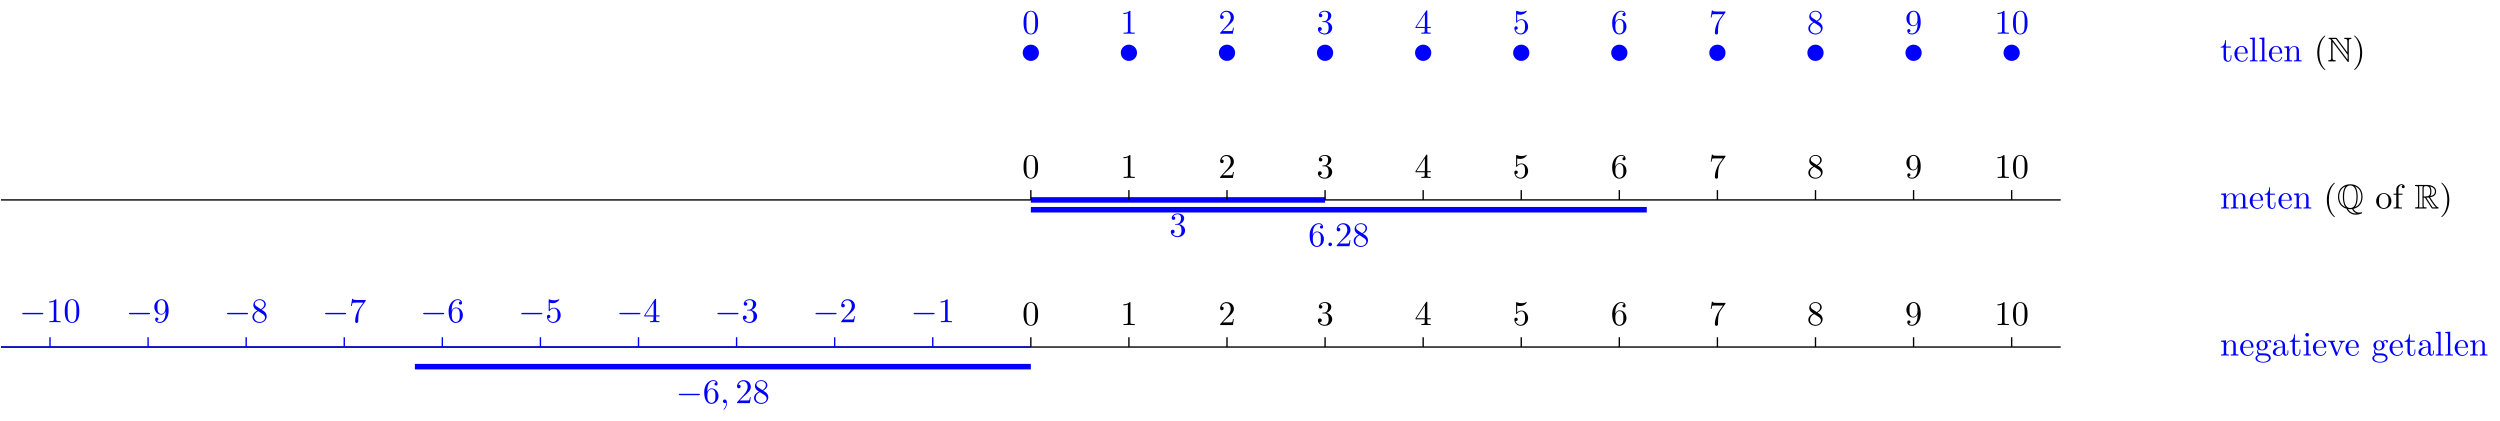 <?xml version='1.0' encoding='UTF-8'?>
<!-- This file was generated by dvisvgm 3.2.2 -->
<svg version='1.1' xmlns='http://www.w3.org/2000/svg' xmlns:xlink='http://www.w3.org/1999/xlink' width='1011.251pt' height='170.46pt' viewBox='6.199 292.902 1011.251 170.46'>
<defs>
<path id='g5-0' d='M6.565-2.291C6.735-2.291 6.914-2.291 6.914-2.491S6.735-2.69 6.565-2.69H1.176C1.006-2.69 .827-2.69 .827-2.491S1.006-2.291 1.176-2.291H6.565Z'/>
<path id='g6-58' d='M1.913-.528C1.913-.817 1.674-1.056 1.385-1.056S.857-.817 .857-.528S1.096 0 1.385 0S1.913-.239 1.913-.528Z'/>
<path id='g6-59' d='M2.022-.01C2.022-.667 1.773-1.056 1.385-1.056C1.056-1.056 .857-.807 .857-.528C.857-.259 1.056 0 1.385 0C1.504 0 1.634-.04 1.733-.13C1.763-.149 1.773-.159 1.783-.159S1.803-.149 1.803-.01C1.803 .727 1.455 1.325 1.126 1.654C1.016 1.763 1.016 1.783 1.016 1.813C1.016 1.883 1.066 1.923 1.116 1.923C1.225 1.923 2.022 1.156 2.022-.01Z'/>
<path id='g10-40' d='M3.298 2.391C3.298 2.361 3.298 2.341 3.128 2.172C1.883 .917 1.564-.966 1.564-2.491C1.564-4.224 1.943-5.958 3.168-7.203C3.298-7.323 3.298-7.342 3.298-7.372C3.298-7.442 3.258-7.472 3.198-7.472C3.098-7.472 2.202-6.795 1.614-5.529C1.106-4.433 .986-3.328 .986-2.491C.986-1.714 1.096-.508 1.644 .618C2.242 1.843 3.098 2.491 3.198 2.491C3.258 2.491 3.298 2.461 3.298 2.391Z'/>
<path id='g10-41' d='M2.879-2.491C2.879-3.268 2.77-4.473 2.222-5.599C1.624-6.824 .767-7.472 .667-7.472C.608-7.472 .568-7.432 .568-7.372C.568-7.342 .568-7.323 .757-7.143C1.733-6.157 2.301-4.573 2.301-2.491C2.301-.787 1.933 .966 .697 2.222C.568 2.341 .568 2.361 .568 2.391C.568 2.451 .608 2.491 .667 2.491C.767 2.491 1.664 1.813 2.252 .548C2.76-.548 2.879-1.654 2.879-2.491Z'/>
<path id='g10-97' d='M4.812-.887V-1.445H4.563V-.887C4.563-.309 4.314-.249 4.204-.249C3.875-.249 3.836-.697 3.836-.747V-2.74C3.836-3.158 3.836-3.547 3.477-3.915C3.088-4.304 2.59-4.463 2.112-4.463C1.295-4.463 .608-3.995 .608-3.337C.608-3.039 .807-2.869 1.066-2.869C1.345-2.869 1.524-3.068 1.524-3.328C1.524-3.447 1.474-3.776 1.016-3.786C1.285-4.134 1.773-4.244 2.092-4.244C2.58-4.244 3.148-3.856 3.148-2.969V-2.6C2.64-2.57 1.943-2.54 1.315-2.242C.568-1.903 .319-1.385 .319-.946C.319-.139 1.285 .11 1.913 .11C2.57 .11 3.029-.289 3.218-.757C3.258-.359 3.527 .06 3.995 .06C4.204 .06 4.812-.08 4.812-.887ZM3.148-1.395C3.148-.448 2.431-.11 1.983-.11C1.494-.11 1.086-.458 1.086-.956C1.086-1.504 1.504-2.331 3.148-2.391V-1.395Z'/>
<path id='g10-101' d='M4.134-1.186C4.134-1.285 4.055-1.305 4.005-1.305C3.915-1.305 3.895-1.245 3.875-1.166C3.527-.139 2.63-.139 2.531-.139C2.032-.139 1.634-.438 1.405-.807C1.106-1.285 1.106-1.943 1.106-2.301H3.885C4.105-2.301 4.134-2.301 4.134-2.511C4.134-3.497 3.597-4.463 2.351-4.463C1.196-4.463 .279-3.437 .279-2.192C.279-.857 1.325 .11 2.471 .11C3.686 .11 4.134-.996 4.134-1.186ZM3.477-2.511H1.116C1.176-3.995 2.012-4.244 2.351-4.244C3.377-4.244 3.477-2.899 3.477-2.511Z'/>
<path id='g10-102' d='M3.557-6.326C3.557-6.695 3.188-7.024 2.66-7.024C1.963-7.024 1.116-6.496 1.116-5.44V-4.294H.329V-3.985H1.116V-.757C1.116-.309 1.006-.309 .339-.309V0L1.474-.03C1.873-.03 2.341-.03 2.74 0V-.309H2.531C1.793-.309 1.773-.418 1.773-.777V-3.985H2.909V-4.294H1.743V-5.45C1.743-6.326 2.222-6.804 2.66-6.804C2.69-6.804 2.839-6.804 2.989-6.735C2.869-6.695 2.69-6.565 2.69-6.316C2.69-6.087 2.849-5.888 3.118-5.888C3.407-5.888 3.557-6.087 3.557-6.326Z'/>
<path id='g10-103' d='M4.832-4.025C4.832-4.194 4.712-4.513 4.324-4.513C4.125-4.513 3.686-4.453 3.268-4.045C2.849-4.374 2.431-4.403 2.212-4.403C1.285-4.403 .598-3.716 .598-2.949C.598-2.511 .817-2.132 1.066-1.923C.936-1.773 .757-1.445 .757-1.096C.757-.787 .887-.408 1.196-.209C.598-.04 .279 .389 .279 .787C.279 1.504 1.265 2.052 2.481 2.052C3.656 2.052 4.692 1.544 4.692 .767C4.692 .418 4.553-.09 4.045-.369C3.517-.648 2.939-.648 2.331-.648C2.082-.648 1.654-.648 1.584-.658C1.265-.697 1.056-1.006 1.056-1.325C1.056-1.365 1.056-1.594 1.225-1.793C1.614-1.514 2.022-1.484 2.212-1.484C3.138-1.484 3.826-2.172 3.826-2.939C3.826-3.308 3.666-3.676 3.417-3.905C3.776-4.244 4.134-4.294 4.314-4.294C4.314-4.294 4.384-4.294 4.413-4.284C4.304-4.244 4.254-4.134 4.254-4.015C4.254-3.846 4.384-3.726 4.543-3.726C4.643-3.726 4.832-3.796 4.832-4.025ZM3.078-2.949C3.078-2.68 3.068-2.361 2.919-2.112C2.839-1.993 2.61-1.714 2.212-1.714C1.345-1.714 1.345-2.71 1.345-2.939C1.345-3.208 1.355-3.527 1.504-3.776C1.584-3.895 1.813-4.174 2.212-4.174C3.078-4.174 3.078-3.178 3.078-2.949ZM4.174 .787C4.174 1.325 3.467 1.823 2.491 1.823C1.484 1.823 .797 1.315 .797 .787C.797 .329 1.176-.04 1.614-.07H2.202C3.059-.07 4.174-.07 4.174 .787Z'/>
<path id='g10-105' d='M2.461 0V-.309C1.803-.309 1.763-.359 1.763-.747V-4.403L.369-4.294V-3.985C1.016-3.985 1.106-3.925 1.106-3.437V-.757C1.106-.309 .996-.309 .329-.309V0L1.425-.03C1.773-.03 2.122-.01 2.461 0ZM1.913-6.017C1.913-6.286 1.684-6.545 1.385-6.545C1.046-6.545 .847-6.267 .847-6.017C.847-5.748 1.076-5.489 1.375-5.489C1.714-5.489 1.913-5.768 1.913-6.017Z'/>
<path id='g10-108' d='M2.54 0V-.309C1.873-.309 1.763-.309 1.763-.757V-6.914L.329-6.804V-6.496C1.026-6.496 1.106-6.426 1.106-5.938V-.757C1.106-.309 .996-.309 .329-.309V0L1.435-.03L2.54 0Z'/>
<path id='g10-109' d='M8.1 0V-.309C7.582-.309 7.333-.309 7.323-.608V-2.511C7.323-3.367 7.323-3.676 7.014-4.035C6.874-4.204 6.545-4.403 5.968-4.403C5.131-4.403 4.692-3.806 4.523-3.427C4.384-4.294 3.646-4.403 3.198-4.403C2.471-4.403 2.002-3.975 1.724-3.357V-4.403L.319-4.294V-3.985C1.016-3.985 1.096-3.915 1.096-3.427V-.757C1.096-.309 .986-.309 .319-.309V0L1.445-.03L2.56 0V-.309C1.893-.309 1.783-.309 1.783-.757V-2.59C1.783-3.626 2.491-4.184 3.128-4.184C3.756-4.184 3.866-3.646 3.866-3.078V-.757C3.866-.309 3.756-.309 3.088-.309V0L4.214-.03L5.33 0V-.309C4.663-.309 4.553-.309 4.553-.757V-2.59C4.553-3.626 5.26-4.184 5.898-4.184C6.526-4.184 6.635-3.646 6.635-3.078V-.757C6.635-.309 6.526-.309 5.858-.309V0L6.984-.03L8.1 0Z'/>
<path id='g10-110' d='M5.33 0V-.309C4.812-.309 4.563-.309 4.553-.608V-2.511C4.553-3.367 4.553-3.676 4.244-4.035C4.105-4.204 3.776-4.403 3.198-4.403C2.471-4.403 2.002-3.975 1.724-3.357V-4.403L.319-4.294V-3.985C1.016-3.985 1.096-3.915 1.096-3.427V-.757C1.096-.309 .986-.309 .319-.309V0L1.445-.03L2.56 0V-.309C1.893-.309 1.783-.309 1.783-.757V-2.59C1.783-3.626 2.491-4.184 3.128-4.184C3.756-4.184 3.866-3.646 3.866-3.078V-.757C3.866-.309 3.756-.309 3.088-.309V0L4.214-.03L5.33 0Z'/>
<path id='g10-111' d='M4.692-2.132C4.692-3.407 3.696-4.463 2.491-4.463C1.245-4.463 .279-3.377 .279-2.132C.279-.847 1.315 .11 2.481 .11C3.686 .11 4.692-.867 4.692-2.132ZM3.866-2.212C3.866-1.853 3.866-1.315 3.646-.877C3.427-.428 2.989-.139 2.491-.139C2.062-.139 1.624-.349 1.355-.807C1.106-1.245 1.106-1.853 1.106-2.212C1.106-2.6 1.106-3.138 1.345-3.577C1.614-4.035 2.082-4.244 2.481-4.244C2.919-4.244 3.347-4.025 3.606-3.597S3.866-2.59 3.866-2.212Z'/>
<path id='g10-116' d='M3.308-1.235V-1.803H3.059V-1.255C3.059-.518 2.76-.139 2.391-.139C1.724-.139 1.724-1.046 1.724-1.215V-3.985H3.148V-4.294H1.724V-6.127H1.474C1.465-5.31 1.166-4.244 .189-4.204V-3.985H1.036V-1.235C1.036-.01 1.963 .11 2.321 .11C3.029 .11 3.308-.598 3.308-1.235Z'/>
<path id='g10-118' d='M5.061-3.985V-4.294C4.832-4.274 4.543-4.264 4.314-4.264L3.447-4.294V-3.985C3.816-3.975 3.925-3.746 3.925-3.557C3.925-3.467 3.905-3.427 3.866-3.318L2.849-.777L1.733-3.557C1.674-3.686 1.674-3.726 1.674-3.726C1.674-3.985 2.062-3.985 2.242-3.985V-4.294L1.156-4.264C.887-4.264 .488-4.274 .189-4.294V-3.985C.817-3.985 .857-3.925 .986-3.616L2.421-.08C2.481 .06 2.501 .11 2.63 .11S2.8 .02 2.839-.08L4.144-3.318C4.234-3.547 4.403-3.975 5.061-3.985Z'/>
<path id='g8-48' d='M4.583-3.188C4.583-3.985 4.533-4.782 4.184-5.519C3.726-6.476 2.909-6.635 2.491-6.635C1.893-6.635 1.166-6.376 .757-5.45C.438-4.762 .389-3.985 .389-3.188C.389-2.441 .428-1.544 .837-.787C1.265 .02 1.993 .219 2.481 .219C3.019 .219 3.776 .01 4.214-.936C4.533-1.624 4.583-2.401 4.583-3.188ZM2.481 0C2.092 0 1.504-.249 1.325-1.205C1.215-1.803 1.215-2.72 1.215-3.308C1.215-3.945 1.215-4.603 1.295-5.141C1.484-6.326 2.232-6.416 2.481-6.416C2.809-6.416 3.467-6.237 3.656-5.25C3.756-4.692 3.756-3.935 3.756-3.308C3.756-2.56 3.756-1.883 3.646-1.245C3.497-.299 2.929 0 2.481 0Z'/>
<path id='g8-49' d='M2.929-6.376C2.929-6.615 2.929-6.635 2.7-6.635C2.082-5.998 1.205-5.998 .887-5.998V-5.689C1.086-5.689 1.674-5.689 2.192-5.948V-.787C2.192-.428 2.162-.309 1.265-.309H.946V0C1.295-.03 2.162-.03 2.56-.03S3.826-.03 4.174 0V-.309H3.856C2.959-.309 2.929-.418 2.929-.787V-6.376Z'/>
<path id='g8-50' d='M1.265-.767L2.321-1.793C3.875-3.168 4.473-3.706 4.473-4.702C4.473-5.838 3.577-6.635 2.361-6.635C1.235-6.635 .498-5.719 .498-4.832C.498-4.274 .996-4.274 1.026-4.274C1.196-4.274 1.544-4.394 1.544-4.802C1.544-5.061 1.365-5.32 1.016-5.32C.936-5.32 .917-5.32 .887-5.31C1.116-5.958 1.654-6.326 2.232-6.326C3.138-6.326 3.567-5.519 3.567-4.702C3.567-3.905 3.068-3.118 2.521-2.501L.608-.369C.498-.259 .498-.239 .498 0H4.194L4.473-1.733H4.224C4.174-1.435 4.105-.996 4.005-.847C3.935-.767 3.278-.767 3.059-.767H1.265Z'/>
<path id='g8-51' d='M2.889-3.507C3.706-3.776 4.284-4.473 4.284-5.26C4.284-6.077 3.407-6.635 2.451-6.635C1.445-6.635 .687-6.037 .687-5.28C.687-4.951 .907-4.762 1.196-4.762C1.504-4.762 1.704-4.981 1.704-5.27C1.704-5.768 1.235-5.768 1.086-5.768C1.395-6.257 2.052-6.386 2.411-6.386C2.819-6.386 3.367-6.167 3.367-5.27C3.367-5.151 3.347-4.573 3.088-4.134C2.79-3.656 2.451-3.626 2.202-3.616C2.122-3.606 1.883-3.587 1.813-3.587C1.733-3.577 1.664-3.567 1.664-3.467C1.664-3.357 1.733-3.357 1.903-3.357H2.341C3.158-3.357 3.527-2.68 3.527-1.704C3.527-.349 2.839-.06 2.401-.06C1.973-.06 1.225-.229 .877-.817C1.225-.767 1.534-.986 1.534-1.365C1.534-1.724 1.265-1.923 .976-1.923C.737-1.923 .418-1.783 .418-1.345C.418-.438 1.345 .219 2.431 .219C3.646 .219 4.553-.687 4.553-1.704C4.553-2.521 3.925-3.298 2.889-3.507Z'/>
<path id='g8-52' d='M2.929-1.644V-.777C2.929-.418 2.909-.309 2.172-.309H1.963V0C2.371-.03 2.889-.03 3.308-.03S4.254-.03 4.663 0V-.309H4.453C3.716-.309 3.696-.418 3.696-.777V-1.644H4.692V-1.953H3.696V-6.486C3.696-6.685 3.696-6.745 3.537-6.745C3.447-6.745 3.417-6.745 3.337-6.625L.279-1.953V-1.644H2.929ZM2.989-1.953H.558L2.989-5.669V-1.953Z'/>
<path id='g8-53' d='M4.473-2.002C4.473-3.188 3.656-4.184 2.58-4.184C2.102-4.184 1.674-4.025 1.315-3.676V-5.619C1.514-5.559 1.843-5.489 2.162-5.489C3.387-5.489 4.085-6.396 4.085-6.526C4.085-6.585 4.055-6.635 3.985-6.635C3.975-6.635 3.955-6.635 3.905-6.605C3.706-6.516 3.218-6.316 2.55-6.316C2.152-6.316 1.694-6.386 1.225-6.595C1.146-6.625 1.126-6.625 1.106-6.625C1.006-6.625 1.006-6.545 1.006-6.386V-3.437C1.006-3.258 1.006-3.178 1.146-3.178C1.215-3.178 1.235-3.208 1.275-3.268C1.385-3.427 1.753-3.965 2.56-3.965C3.078-3.965 3.328-3.507 3.407-3.328C3.567-2.959 3.587-2.57 3.587-2.072C3.587-1.724 3.587-1.126 3.347-.707C3.108-.319 2.74-.06 2.281-.06C1.554-.06 .986-.588 .817-1.176C.847-1.166 .877-1.156 .986-1.156C1.315-1.156 1.484-1.405 1.484-1.644S1.315-2.132 .986-2.132C.847-2.132 .498-2.062 .498-1.604C.498-.747 1.186 .219 2.301 .219C3.457 .219 4.473-.737 4.473-2.002Z'/>
<path id='g8-54' d='M1.315-3.268V-3.507C1.315-6.027 2.55-6.386 3.059-6.386C3.298-6.386 3.716-6.326 3.935-5.988C3.786-5.988 3.387-5.988 3.387-5.539C3.387-5.23 3.626-5.081 3.846-5.081C4.005-5.081 4.304-5.171 4.304-5.559C4.304-6.157 3.866-6.635 3.039-6.635C1.763-6.635 .418-5.35 .418-3.148C.418-.488 1.574 .219 2.501 .219C3.606 .219 4.553-.717 4.553-2.032C4.553-3.298 3.666-4.254 2.56-4.254C1.883-4.254 1.514-3.746 1.315-3.268ZM2.501-.06C1.873-.06 1.574-.658 1.514-.807C1.335-1.275 1.335-2.072 1.335-2.252C1.335-3.029 1.654-4.025 2.55-4.025C2.71-4.025 3.168-4.025 3.477-3.407C3.656-3.039 3.656-2.531 3.656-2.042C3.656-1.564 3.656-1.066 3.487-.707C3.188-.11 2.73-.06 2.501-.06Z'/>
<path id='g8-55' d='M4.742-6.067C4.832-6.187 4.832-6.207 4.832-6.416H2.411C1.196-6.416 1.176-6.545 1.136-6.735H.887L.558-4.682H.807C.837-4.842 .927-5.469 1.056-5.589C1.126-5.649 1.903-5.649 2.032-5.649H4.095C3.985-5.489 3.198-4.403 2.979-4.075C2.082-2.73 1.753-1.345 1.753-.329C1.753-.229 1.753 .219 2.212 .219S2.67-.229 2.67-.329V-.837C2.67-1.385 2.7-1.933 2.78-2.471C2.819-2.7 2.959-3.557 3.397-4.174L4.742-6.067Z'/>
<path id='g8-56' d='M1.624-4.553C1.166-4.852 1.126-5.191 1.126-5.36C1.126-5.968 1.773-6.386 2.481-6.386C3.208-6.386 3.846-5.868 3.846-5.151C3.846-4.583 3.457-4.105 2.859-3.756L1.624-4.553ZM3.078-3.606C3.796-3.975 4.284-4.493 4.284-5.151C4.284-6.067 3.397-6.635 2.491-6.635C1.494-6.635 .687-5.898 .687-4.971C.687-4.792 .707-4.344 1.126-3.875C1.235-3.756 1.604-3.507 1.853-3.337C1.275-3.049 .418-2.491 .418-1.504C.418-.448 1.435 .219 2.481 .219C3.606 .219 4.553-.608 4.553-1.674C4.553-2.032 4.443-2.481 4.065-2.899C3.875-3.108 3.716-3.208 3.078-3.606ZM2.082-3.188L3.308-2.411C3.587-2.222 4.055-1.923 4.055-1.315C4.055-.578 3.308-.06 2.491-.06C1.634-.06 .917-.677 .917-1.504C.917-2.082 1.235-2.72 2.082-3.188Z'/>
<path id='g8-57' d='M3.656-3.168V-2.849C3.656-.518 2.62-.06 2.042-.06C1.873-.06 1.335-.08 1.066-.418C1.504-.418 1.584-.707 1.584-.877C1.584-1.186 1.345-1.335 1.126-1.335C.966-1.335 .667-1.245 .667-.857C.667-.189 1.205 .219 2.052 .219C3.337 .219 4.553-1.136 4.553-3.278C4.553-5.958 3.407-6.635 2.521-6.635C1.973-6.635 1.484-6.456 1.056-6.007C.648-5.559 .418-5.141 .418-4.394C.418-3.148 1.295-2.172 2.411-2.172C3.019-2.172 3.427-2.59 3.656-3.168ZM2.421-2.401C2.262-2.401 1.803-2.401 1.494-3.029C1.315-3.397 1.315-3.895 1.315-4.384C1.315-4.922 1.315-5.39 1.524-5.758C1.793-6.257 2.172-6.386 2.521-6.386C2.979-6.386 3.308-6.047 3.477-5.599C3.597-5.28 3.636-4.653 3.636-4.194C3.636-3.367 3.298-2.401 2.421-2.401Z'/>
<path id='g2-78' d='M1.116-5.928V-1.066C1.116-.538 1.036-.359 .528-.349C.418-.349 .249-.339 .249-.179C.249 0 .408 0 .588 0H2.132C2.311 0 2.461 0 2.461-.179C2.461-.339 2.301-.349 2.162-.349C1.614-.359 1.534-.568 1.534-1.086V-5.649L5.838 .04C5.928 .159 5.978 .189 6.047 .189C6.217 .189 6.217 .03 6.217-.139V-5.768C6.217-6.326 6.306-6.466 6.765-6.476C6.824-6.476 6.994-6.486 6.994-6.645C6.994-6.824 6.844-6.824 6.665-6.824H5.21C5.031-6.824 4.872-6.824 4.872-6.645C4.872-6.476 5.051-6.476 5.161-6.476C5.719-6.466 5.798-6.267 5.798-5.738V-2.62L2.79-6.685C2.69-6.824 2.66-6.824 2.431-6.824H.697C.518-6.824 .369-6.824 .369-6.645C.369-6.496 .518-6.476 .578-6.476C.847-6.446 1.036-6.286 1.136-6.167C1.116-6.087 1.116-6.067 1.116-5.928ZM5.868-.508L1.534-6.237C1.435-6.356 1.435-6.376 1.325-6.476H2.511L5.868-1.943V-.508Z'/>
<path id='g2-81' d='M4.762 .09C6.167-.199 7.422-1.315 7.422-3.407C7.422-5.918 5.659-7.014 3.875-7.014C2.052-7.014 .329-5.868 .329-3.417C.329-1.285 1.604-.269 2.78 .04C3.228 1.066 4.214 1.783 5.45 1.783C5.948 1.783 6.496 1.684 7.014 1.484C7.193 1.415 7.293 1.375 7.293 1.255S7.203 1.076 7.123 1.076C7.103 1.076 7.093 1.076 7.024 1.096C6.745 1.166 6.635 1.166 6.476 1.166C5.559 1.166 4.991 .588 4.762 .09ZM2.501-6.386C1.893-5.679 1.733-4.513 1.733-3.417C1.733-2.441 1.853-1.196 2.511-.418C1.823-.677 .677-1.474 .677-3.407C.677-5.44 1.913-6.177 2.491-6.396L2.501-6.386ZM5.26-6.396C5.928-6.147 7.073-5.35 7.073-3.417C7.073-1.385 5.838-.648 5.24-.418C5.858-1.146 6.017-2.311 6.017-3.407C6.017-4.384 5.898-5.629 5.25-6.386L5.26-6.396ZM3.875-.159C2.262-.159 2.082-2.271 2.082-3.407C2.082-4.603 2.281-6.665 3.875-6.665C5.489-6.665 5.669-4.553 5.669-3.417C5.669-2.222 5.469-.159 3.875-.159ZM3.218 .139C3.497 .189 3.866 .189 3.875 .189C3.925 .189 4.134 .189 4.413 .159C4.682 .787 5.151 1.166 5.649 1.365C5.748 1.405 5.758 1.405 5.758 1.415C5.758 1.435 5.579 1.435 5.45 1.435C4.603 1.435 3.736 1.036 3.218 .139Z'/>
<path id='g2-82' d='M2.67-3.128H3.029L4.523-.817C4.623-.658 4.862-.269 4.971-.12C5.041 0 5.071 0 5.3 0H6.675C6.854 0 7.004 0 7.004-.179C7.004-.259 6.944-.329 6.854-.349C6.486-.428 5.998-1.086 5.758-1.405C5.689-1.504 5.191-2.162 4.523-3.238C5.41-3.397 6.267-3.776 6.267-4.961C6.267-6.346 4.802-6.824 3.626-6.824H.498C.319-6.824 .159-6.824 .159-6.645C.159-6.476 .349-6.476 .428-6.476C.996-6.476 1.046-6.406 1.046-5.908V-.917C1.046-.418 .996-.349 .428-.349C.349-.349 .159-.349 .159-.179C.159 0 .319 0 .498 0H3.228C3.407 0 3.557 0 3.557-.179C3.557-.349 3.387-.349 3.278-.349C2.71-.349 2.67-.428 2.67-.917V-3.128ZM4.593-3.616C4.872-3.985 4.902-4.513 4.902-4.951C4.902-5.43 4.842-5.958 4.523-6.366C4.932-6.276 5.918-5.968 5.918-4.961C5.918-4.314 5.619-3.806 4.593-3.616ZM2.67-5.938C2.67-6.147 2.67-6.476 3.288-6.476C4.134-6.476 4.553-6.127 4.553-4.951C4.553-3.666 4.244-3.477 2.67-3.477V-5.938ZM1.315-.349C1.395-.528 1.395-.807 1.395-.897V-5.928C1.395-6.027 1.395-6.296 1.315-6.476H2.451C2.321-6.316 2.321-6.117 2.321-5.968V-.897C2.321-.797 2.321-.528 2.401-.349H1.315ZM3.437-3.128C3.507-3.138 3.547-3.148 3.626-3.148C3.776-3.148 3.995-3.168 4.144-3.188C4.294-2.949 5.37-1.176 6.197-.349H5.23L3.437-3.128Z'/>
</defs>
<g id='page1' transform='matrix(1.4 0 0 1.4 0 0)'>
<g stroke-miterlimit='10' transform='translate(302.265,224.469)scale(0.996,-0.996)'>
<g fill='#000' stroke='#000'>
<g stroke-width='0.4'>
<path d='M341.433 0' fill='none'/>
<g transform='translate(344.966,-2.5)'>
<g stroke='none' transform='scale(-1.004,1.004)translate(302.265,224.469)scale(-1,-1)'>
<g fill='#000'>
<g stroke='none'>
<g fill='black'>
<g fill='#00f'>
<use x='302.265' y='224.469' xlink:href='#g10-116'/>
<use x='306.139' y='224.469' xlink:href='#g10-101'/>
<use x='310.567' y='224.469' xlink:href='#g10-108'/>
<use x='313.334' y='224.469' xlink:href='#g10-108'/>
<use x='316.102' y='224.469' xlink:href='#g10-101'/>
<use x='320.53' y='224.469' xlink:href='#g10-110'/>
</g>
</g>
<use x='329.385' y='224.469' xlink:href='#g10-40'/>
<use x='333.26' y='224.469' xlink:href='#g2-78'/>
<use x='340.455' y='224.469' xlink:href='#g10-41'/>
</g>
</g>
</g>
</g>
<g fill='#00f' stroke='#00f'>
<path d='M0 0' fill='none'/>
<path d='M2.357 0C2.357 1.302 1.302 2.357 0 2.357S-2.357 1.302-2.357 0S-1.302-2.357 0-2.357S2.357-1.302 2.357 0ZM0 0' stroke='none'/>
<g transform='matrix(0.5,0.0,0.0,0.5,0.0,0.0)'>
<g stroke='none' transform='scale(-1.004,1.004)translate(302.265,224.469)scale(-1,-1)'>
<g fill='#00f'>
<g stroke='none'/>
</g>
</g>
</g>
<g transform='translate(-2.5,5.533)'>
<g stroke='none' transform='scale(-1.004,1.004)translate(302.265,224.469)scale(-1,-1)'>
<g fill='#00f'>
<g stroke='none'>
<g fill='#00f'>
<use x='302.265' y='224.469' xlink:href='#g8-48'/>
</g>
</g>
</g>
</g>
</g>
</g>
<g fill='#00f' stroke='#00f'>
<path d='M28.453 0' fill='none'/>
<path d='M30.81 0C30.81 1.302 29.754 2.357 28.453 2.357C27.151 2.357 26.096 1.302 26.096 0S27.151-2.357 28.453-2.357C29.754-2.357 30.81-1.302 30.81 0ZM28.453 0' stroke='none'/>
<g transform='matrix(0.5,0.0,0.0,0.5,28.453,0.0)'>
<g stroke='none' transform='scale(-1.004,1.004)translate(302.265,224.469)scale(-1,-1)'>
<g fill='#00f'>
<g stroke='none'/>
</g>
</g>
</g>
<g transform='translate(25.953,5.533)'>
<g stroke='none' transform='scale(-1.004,1.004)translate(302.265,224.469)scale(-1,-1)'>
<g fill='#00f'>
<g stroke='none'>
<g fill='#00f'>
<use x='302.265' y='224.469' xlink:href='#g8-49'/>
</g>
</g>
</g>
</g>
</g>
</g>
<g fill='#00f' stroke='#00f'>
<path d='M56.905 0' fill='none'/>
<path d='M59.262 0C59.262 1.302 58.207 2.357 56.905 2.357S54.549 1.302 54.549 0S55.604-2.357 56.905-2.357S59.262-1.302 59.262 0ZM56.905 0' stroke='none'/>
<g transform='matrix(0.5,0.0,0.0,0.5,56.905,0.0)'>
<g stroke='none' transform='scale(-1.004,1.004)translate(302.265,224.469)scale(-1,-1)'>
<g fill='#00f'>
<g stroke='none'/>
</g>
</g>
</g>
<g transform='translate(54.405,5.533)'>
<g stroke='none' transform='scale(-1.004,1.004)translate(302.265,224.469)scale(-1,-1)'>
<g fill='#00f'>
<g stroke='none'>
<g fill='#00f'>
<use x='302.265' y='224.469' xlink:href='#g8-50'/>
</g>
</g>
</g>
</g>
</g>
</g>
<g fill='#00f' stroke='#00f'>
<path d='M85.358 0' fill='none'/>
<path d='M87.715 0C87.715 1.302 86.66 2.357 85.358 2.357S83.001 1.302 83.001 0S84.057-2.357 85.358-2.357S87.715-1.302 87.715 0ZM85.358 0' stroke='none'/>
<g transform='matrix(0.5,0.0,0.0,0.5,85.358,0.0)'>
<g stroke='none' transform='scale(-1.004,1.004)translate(302.265,224.469)scale(-1,-1)'>
<g fill='#00f'>
<g stroke='none'/>
</g>
</g>
</g>
<g transform='translate(82.858,5.533)'>
<g stroke='none' transform='scale(-1.004,1.004)translate(302.265,224.469)scale(-1,-1)'>
<g fill='#00f'>
<g stroke='none'>
<g fill='#00f'>
<use x='302.265' y='224.469' xlink:href='#g8-51'/>
</g>
</g>
</g>
</g>
</g>
</g>
<g fill='#00f' stroke='#00f'>
<path d='M113.811 0' fill='none'/>
<path d='M116.168 0C116.168 1.302 115.113 2.357 113.811 2.357C112.509 2.357 111.454 1.302 111.454 0S112.509-2.357 113.811-2.357C115.113-2.357 116.168-1.302 116.168 0ZM113.811 0' stroke='none'/>
<g transform='matrix(0.5,0.0,0.0,0.5,113.811,0.0)'>
<g stroke='none' transform='scale(-1.004,1.004)translate(302.265,224.469)scale(-1,-1)'>
<g fill='#00f'>
<g stroke='none'/>
</g>
</g>
</g>
<g transform='translate(111.311,5.533)'>
<g stroke='none' transform='scale(-1.004,1.004)translate(302.265,224.469)scale(-1,-1)'>
<g fill='#00f'>
<g stroke='none'>
<g fill='#00f'>
<use x='302.265' y='224.469' xlink:href='#g8-52'/>
</g>
</g>
</g>
</g>
</g>
</g>
<g fill='#00f' stroke='#00f'>
<path d='M142.264 0' fill='none'/>
<path d='M144.621 0C144.621 1.302 143.565 2.357 142.264 2.357C140.962 2.357 139.907 1.302 139.907 0S140.962-2.357 142.264-2.357C143.565-2.357 144.621-1.302 144.621 0ZM142.264 0' stroke='none'/>
<g transform='matrix(0.5,0.0,0.0,0.5,142.264,0.0)'>
<g stroke='none' transform='scale(-1.004,1.004)translate(302.265,224.469)scale(-1,-1)'>
<g fill='#00f'>
<g stroke='none'/>
</g>
</g>
</g>
<g transform='translate(139.764,5.533)'>
<g stroke='none' transform='scale(-1.004,1.004)translate(302.265,224.469)scale(-1,-1)'>
<g fill='#00f'>
<g stroke='none'>
<g fill='#00f'>
<use x='302.265' y='224.469' xlink:href='#g8-53'/>
</g>
</g>
</g>
</g>
</g>
</g>
<g fill='#00f' stroke='#00f'>
<path d='M170.716 0' fill='none'/>
<path d='M173.073 0C173.073 1.302 172.018 2.357 170.716 2.357S168.36 1.302 168.36 0S169.415-2.357 170.716-2.357S173.073-1.302 173.073 0ZM170.716 0' stroke='none'/>
<g transform='matrix(0.5,0.0,0.0,0.5,170.716,0.0)'>
<g stroke='none' transform='scale(-1.004,1.004)translate(302.265,224.469)scale(-1,-1)'>
<g fill='#00f'>
<g stroke='none'/>
</g>
</g>
</g>
<g transform='translate(168.216,5.533)'>
<g stroke='none' transform='scale(-1.004,1.004)translate(302.265,224.469)scale(-1,-1)'>
<g fill='#00f'>
<g stroke='none'>
<g fill='#00f'>
<use x='302.265' y='224.469' xlink:href='#g8-54'/>
</g>
</g>
</g>
</g>
</g>
</g>
<g fill='#00f' stroke='#00f'>
<path d='M199.169 0' fill='none'/>
<path d='M201.526 0C201.526 1.302 200.471 2.357 199.169 2.357C197.868 2.357 196.812 1.302 196.812 0S197.868-2.357 199.169-2.357C200.471-2.357 201.526-1.302 201.526 0ZM199.169 0' stroke='none'/>
<g transform='matrix(0.5,0.0,0.0,0.5,199.169,0.0)'>
<g stroke='none' transform='scale(-1.004,1.004)translate(302.265,224.469)scale(-1,-1)'>
<g fill='#00f'>
<g stroke='none'/>
</g>
</g>
</g>
<g transform='translate(196.669,5.533)'>
<g stroke='none' transform='scale(-1.004,1.004)translate(302.265,224.469)scale(-1,-1)'>
<g fill='#00f'>
<g stroke='none'>
<g fill='#00f'>
<use x='302.265' y='224.469' xlink:href='#g8-55'/>
</g>
</g>
</g>
</g>
</g>
</g>
<g fill='#00f' stroke='#00f'>
<path d='M227.622 0' fill='none'/>
<path d='M229.979 0C229.979 1.302 228.924 2.357 227.622 2.357S225.265 1.302 225.265 0S226.32-2.357 227.622-2.357S229.979-1.302 229.979 0ZM227.622 0' stroke='none'/>
<g transform='matrix(0.5,0.0,0.0,0.5,227.622,0.0)'>
<g stroke='none' transform='scale(-1.004,1.004)translate(302.265,224.469)scale(-1,-1)'>
<g fill='#00f'>
<g stroke='none'/>
</g>
</g>
</g>
<g transform='translate(225.122,5.533)'>
<g stroke='none' transform='scale(-1.004,1.004)translate(302.265,224.469)scale(-1,-1)'>
<g fill='#00f'>
<g stroke='none'>
<g fill='#00f'>
<use x='302.265' y='224.469' xlink:href='#g8-56'/>
</g>
</g>
</g>
</g>
</g>
</g>
<g fill='#00f' stroke='#00f'>
<path d='M256.075 0' fill='none'/>
<path d='M258.432 0C258.432 1.302 257.376 2.357 256.075 2.357S253.718 1.302 253.718 0S254.773-2.357 256.075-2.357S258.432-1.302 258.432 0ZM256.075 0' stroke='none'/>
<g transform='matrix(0.5,0.0,0.0,0.5,256.075,0.0)'>
<g stroke='none' transform='scale(-1.004,1.004)translate(302.265,224.469)scale(-1,-1)'>
<g fill='#00f'>
<g stroke='none'/>
</g>
</g>
</g>
<g transform='translate(253.575,5.533)'>
<g stroke='none' transform='scale(-1.004,1.004)translate(302.265,224.469)scale(-1,-1)'>
<g fill='#00f'>
<g stroke='none'>
<g fill='#00f'>
<use x='302.265' y='224.469' xlink:href='#g8-57'/>
</g>
</g>
</g>
</g>
</g>
</g>
<g fill='#00f' stroke='#00f'>
<path d='M284.527 0' fill='none'/>
<path d='M286.884 0C286.884 1.302 285.829 2.357 284.527 2.357C283.226 2.357 282.171 1.302 282.171 0S283.226-2.357 284.527-2.357C285.829-2.357 286.884-1.302 286.884 0ZM284.527 0' stroke='none'/>
<g transform='matrix(0.5,0.0,0.0,0.5,284.527,0.0)'>
<g stroke='none' transform='scale(-1.004,1.004)translate(302.265,224.469)scale(-1,-1)'>
<g fill='#00f'>
<g stroke='none'/>
</g>
</g>
</g>
<g transform='translate(279.527,5.533)'>
<g stroke='none' transform='scale(-1.004,1.004)translate(302.265,224.469)scale(-1,-1)'>
<g fill='#00f'>
<g stroke='none'>
<g fill='#00f'>
<use x='302.265' y='224.469' xlink:href='#g8-49'/>
<use x='307.246' y='224.469' xlink:href='#g8-48'/>
</g>
</g>
</g>
</g>
</g>
</g>
<path d='M341.433-42.679' fill='none'/>
<g transform='translate(344.966,-45.179)'>
<g stroke='none' transform='scale(-1.004,1.004)translate(302.265,224.469)scale(-1,-1)'>
<g fill='#000'>
<g stroke='none'>
<g fill='black'>
<g fill='#00f'>
<use x='302.265' y='224.469' xlink:href='#g10-109'/>
<use x='310.567' y='224.469' xlink:href='#g10-101'/>
<use x='314.994' y='224.469' xlink:href='#g10-116'/>
<use x='318.869' y='224.469' xlink:href='#g10-101'/>
<use x='323.297' y='224.469' xlink:href='#g10-110'/>
</g>
</g>
<use x='332.152' y='224.469' xlink:href='#g10-40'/>
<use x='336.027' y='224.469' xlink:href='#g2-81'/>
<use x='347.097' y='224.469' xlink:href='#g10-111'/>
<use x='352.078' y='224.469' xlink:href='#g10-102'/>
<use x='358.443' y='224.469' xlink:href='#g2-82'/>
<use x='365.638' y='224.469' xlink:href='#g10-41'/>
</g>
</g>
</g>
</g>
<path d='M-298.754-42.679H298.754' fill='none'/>
<g fill='#00f' stroke='#00f'>
<g stroke-width='1.6'>
<path d='M0-42.679H85.358' fill='none'/>
<g transform='translate(40.179,-53.257)'>
<g stroke='none' transform='scale(-1.004,1.004)translate(302.265,224.469)scale(-1,-1)'>
<g fill='#00f'>
<g stroke='none'>
<g fill='#00f'>
<use x='302.265' y='224.469' xlink:href='#g8-51'/>
</g>
</g>
</g>
</g>
</g>
</g>
</g>
<g fill='#00f' stroke='#00f'>
<g stroke-width='1.6'>
<path d='M0-45.525H178.683' fill='none'/>
<g transform='translate(80.453,-56.102)'>
<g stroke='none' transform='scale(-1.004,1.004)translate(302.265,224.469)scale(-1,-1)'>
<g fill='#00f'>
<g stroke='none'>
<g fill='#00f'>
<use x='302.265' y='224.469' xlink:href='#g8-54'/>
<use x='307.246' y='224.469' xlink:href='#g6-58'/>
<use x='310.013' y='224.469' xlink:href='#g8-50'/>
<use x='314.995' y='224.469' xlink:href='#g8-56'/>
</g>
</g>
</g>
</g>
</g>
</g>
</g>
<path d='M0-42.679V-39.834' fill='none'/>
<g transform='translate(-2.5,-36.301)'>
<g stroke='none' transform='scale(-1.004,1.004)translate(302.265,224.469)scale(-1,-1)'>
<g fill='#000'>
<g stroke='none'>
<use x='302.265' y='224.469' xlink:href='#g8-48'/>
</g>
</g>
</g>
</g>
<path d='M28.453-42.679V-39.834' fill='none'/>
<g transform='translate(25.953,-36.301)'>
<g stroke='none' transform='scale(-1.004,1.004)translate(302.265,224.469)scale(-1,-1)'>
<g fill='#000'>
<g stroke='none'>
<use x='302.265' y='224.469' xlink:href='#g8-49'/>
</g>
</g>
</g>
</g>
<path d='M56.905-42.679V-39.834' fill='none'/>
<g transform='translate(54.405,-36.301)'>
<g stroke='none' transform='scale(-1.004,1.004)translate(302.265,224.469)scale(-1,-1)'>
<g fill='#000'>
<g stroke='none'>
<use x='302.265' y='224.469' xlink:href='#g8-50'/>
</g>
</g>
</g>
</g>
<path d='M85.358-42.679V-39.834' fill='none'/>
<g transform='translate(82.858,-36.301)'>
<g stroke='none' transform='scale(-1.004,1.004)translate(302.265,224.469)scale(-1,-1)'>
<g fill='#000'>
<g stroke='none'>
<use x='302.265' y='224.469' xlink:href='#g8-51'/>
</g>
</g>
</g>
</g>
<path d='M113.811-42.679V-39.834' fill='none'/>
<g transform='translate(111.311,-36.301)'>
<g stroke='none' transform='scale(-1.004,1.004)translate(302.265,224.469)scale(-1,-1)'>
<g fill='#000'>
<g stroke='none'>
<use x='302.265' y='224.469' xlink:href='#g8-52'/>
</g>
</g>
</g>
</g>
<path d='M142.264-42.679V-39.834' fill='none'/>
<g transform='translate(139.764,-36.301)'>
<g stroke='none' transform='scale(-1.004,1.004)translate(302.265,224.469)scale(-1,-1)'>
<g fill='#000'>
<g stroke='none'>
<use x='302.265' y='224.469' xlink:href='#g8-53'/>
</g>
</g>
</g>
</g>
<path d='M170.716-42.679V-39.834' fill='none'/>
<g transform='translate(168.216,-36.301)'>
<g stroke='none' transform='scale(-1.004,1.004)translate(302.265,224.469)scale(-1,-1)'>
<g fill='#000'>
<g stroke='none'>
<use x='302.265' y='224.469' xlink:href='#g8-54'/>
</g>
</g>
</g>
</g>
<path d='M199.169-42.679V-39.834' fill='none'/>
<g transform='translate(196.669,-36.301)'>
<g stroke='none' transform='scale(-1.004,1.004)translate(302.265,224.469)scale(-1,-1)'>
<g fill='#000'>
<g stroke='none'>
<use x='302.265' y='224.469' xlink:href='#g8-55'/>
</g>
</g>
</g>
</g>
<path d='M227.622-42.679V-39.834' fill='none'/>
<g transform='translate(225.122,-36.301)'>
<g stroke='none' transform='scale(-1.004,1.004)translate(302.265,224.469)scale(-1,-1)'>
<g fill='#000'>
<g stroke='none'>
<use x='302.265' y='224.469' xlink:href='#g8-56'/>
</g>
</g>
</g>
</g>
<path d='M256.075-42.679V-39.834' fill='none'/>
<g transform='translate(253.575,-36.301)'>
<g stroke='none' transform='scale(-1.004,1.004)translate(302.265,224.469)scale(-1,-1)'>
<g fill='#000'>
<g stroke='none'>
<use x='302.265' y='224.469' xlink:href='#g8-57'/>
</g>
</g>
</g>
</g>
<path d='M284.527-42.679V-39.834' fill='none'/>
<g transform='translate(279.527,-36.301)'>
<g stroke='none' transform='scale(-1.004,1.004)translate(302.265,224.469)scale(-1,-1)'>
<g fill='#000'>
<g stroke='none'>
<use x='302.265' y='224.469' xlink:href='#g8-49'/>
<use x='307.246' y='224.469' xlink:href='#g8-48'/>
</g>
</g>
</g>
</g>
<path d='M341.433-85.358' fill='none'/>
<g transform='translate(344.966,-87.83)'>
<g stroke='none' transform='scale(-1.004,1.004)translate(302.265,224.469)scale(-1,-1)'>
<g fill='#000'>
<g stroke='none'>
<g fill='black'>
<g fill='#00f'>
<use x='302.265' y='224.469' xlink:href='#g10-110'/>
<use x='307.799' y='224.469' xlink:href='#g10-101'/>
<use x='312.227' y='224.469' xlink:href='#g10-103'/>
<use x='317.209' y='224.469' xlink:href='#g10-97'/>
<use x='322.19' y='224.469' xlink:href='#g10-116'/>
<use x='326.064' y='224.469' xlink:href='#g10-105'/>
<use x='328.832' y='224.469' xlink:href='#g10-101'/>
<use x='333.26' y='224.469' xlink:href='#g10-118'/>
<use x='338.241' y='224.469' xlink:href='#g10-101'/>
<use x='345.99' y='224.469' xlink:href='#g10-103'/>
<use x='350.971' y='224.469' xlink:href='#g10-101'/>
<use x='355.399' y='224.469' xlink:href='#g10-116'/>
<use x='359.274' y='224.469' xlink:href='#g10-97'/>
<use x='364.255' y='224.469' xlink:href='#g10-108'/>
<use x='367.022' y='224.469' xlink:href='#g10-108'/>
<use x='369.79' y='224.469' xlink:href='#g10-101'/>
<use x='374.218' y='224.469' xlink:href='#g10-110'/>
</g>
</g>
</g>
</g>
</g>
</g>
<path d='M-298.754-85.358H298.754' fill='none'/>
<g fill='#00f' stroke='#00f'>
<path d='M-298.754-85.358H0' fill='none'/>
</g>
<g fill='#00f' stroke='#00f'>
<g stroke-width='1.6'>
<path d='M0-91.049H-178.683' fill='none'/>
<g transform='translate(-102.953,-101.626)'>
<g stroke='none' transform='scale(-1.004,1.004)translate(302.265,224.469)scale(-1,-1)'>
<g fill='#00f'>
<g stroke='none'>
<g fill='#00f'>
<use x='302.265' y='224.469' xlink:href='#g5-0'/>
<use x='310.013' y='224.469' xlink:href='#g8-54'/>
<use x='314.995' y='224.469' xlink:href='#g6-59'/>
<use x='319.423' y='224.469' xlink:href='#g8-50'/>
<use x='324.404' y='224.469' xlink:href='#g8-56'/>
</g>
</g>
</g>
</g>
</g>
</g>
</g>
<g fill='#00f' stroke='#00f'>
<path d='M-284.527-85.358V-82.513' fill='none'/>
<g transform='translate(-293.416,-78.147)'>
<g stroke='none' transform='scale(-1.004,1.004)translate(302.265,224.469)scale(-1,-1)'>
<g fill='#00f'>
<g stroke='none'>
<g fill='#00f'>
<use x='302.265' y='224.469' xlink:href='#g5-0'/>
<use x='310.013' y='224.469' xlink:href='#g8-49'/>
<use x='314.995' y='224.469' xlink:href='#g8-48'/>
</g>
</g>
</g>
</g>
</g>
</g>
<g fill='#00f' stroke='#00f'>
<path d='M-256.075-85.358V-82.513' fill='none'/>
<g transform='translate(-262.464,-78.147)'>
<g stroke='none' transform='scale(-1.004,1.004)translate(302.265,224.469)scale(-1,-1)'>
<g fill='#00f'>
<g stroke='none'>
<g fill='#00f'>
<use x='302.265' y='224.469' xlink:href='#g5-0'/>
<use x='310.013' y='224.469' xlink:href='#g8-57'/>
</g>
</g>
</g>
</g>
</g>
</g>
<g fill='#00f' stroke='#00f'>
<path d='M-227.622-85.358V-82.513' fill='none'/>
<g transform='translate(-234.011,-78.147)'>
<g stroke='none' transform='scale(-1.004,1.004)translate(302.265,224.469)scale(-1,-1)'>
<g fill='#00f'>
<g stroke='none'>
<g fill='#00f'>
<use x='302.265' y='224.469' xlink:href='#g5-0'/>
<use x='310.013' y='224.469' xlink:href='#g8-56'/>
</g>
</g>
</g>
</g>
</g>
</g>
<g fill='#00f' stroke='#00f'>
<path d='M-199.169-85.358V-82.513' fill='none'/>
<g transform='translate(-205.558,-78.147)'>
<g stroke='none' transform='scale(-1.004,1.004)translate(302.265,224.469)scale(-1,-1)'>
<g fill='#00f'>
<g stroke='none'>
<g fill='#00f'>
<use x='302.265' y='224.469' xlink:href='#g5-0'/>
<use x='310.013' y='224.469' xlink:href='#g8-55'/>
</g>
</g>
</g>
</g>
</g>
</g>
<g fill='#00f' stroke='#00f'>
<path d='M-170.716-85.358V-82.513' fill='none'/>
<g transform='translate(-177.105,-78.147)'>
<g stroke='none' transform='scale(-1.004,1.004)translate(302.265,224.469)scale(-1,-1)'>
<g fill='#00f'>
<g stroke='none'>
<g fill='#00f'>
<use x='302.265' y='224.469' xlink:href='#g5-0'/>
<use x='310.013' y='224.469' xlink:href='#g8-54'/>
</g>
</g>
</g>
</g>
</g>
</g>
<g fill='#00f' stroke='#00f'>
<path d='M-142.264-85.358V-82.513' fill='none'/>
<g transform='translate(-148.653,-78.147)'>
<g stroke='none' transform='scale(-1.004,1.004)translate(302.265,224.469)scale(-1,-1)'>
<g fill='#00f'>
<g stroke='none'>
<g fill='#00f'>
<use x='302.265' y='224.469' xlink:href='#g5-0'/>
<use x='310.013' y='224.469' xlink:href='#g8-53'/>
</g>
</g>
</g>
</g>
</g>
</g>
<g fill='#00f' stroke='#00f'>
<path d='M-113.811-85.358V-82.513' fill='none'/>
<g transform='translate(-120.2,-78.147)'>
<g stroke='none' transform='scale(-1.004,1.004)translate(302.265,224.469)scale(-1,-1)'>
<g fill='#00f'>
<g stroke='none'>
<g fill='#00f'>
<use x='302.265' y='224.469' xlink:href='#g5-0'/>
<use x='310.013' y='224.469' xlink:href='#g8-52'/>
</g>
</g>
</g>
</g>
</g>
</g>
<g fill='#00f' stroke='#00f'>
<path d='M-85.358-85.358V-82.513' fill='none'/>
<g transform='translate(-91.747,-78.147)'>
<g stroke='none' transform='scale(-1.004,1.004)translate(302.265,224.469)scale(-1,-1)'>
<g fill='#00f'>
<g stroke='none'>
<g fill='#00f'>
<use x='302.265' y='224.469' xlink:href='#g5-0'/>
<use x='310.013' y='224.469' xlink:href='#g8-51'/>
</g>
</g>
</g>
</g>
</g>
</g>
<g fill='#00f' stroke='#00f'>
<path d='M-56.905-85.358V-82.513' fill='none'/>
<g transform='translate(-63.294,-78.147)'>
<g stroke='none' transform='scale(-1.004,1.004)translate(302.265,224.469)scale(-1,-1)'>
<g fill='#00f'>
<g stroke='none'>
<g fill='#00f'>
<use x='302.265' y='224.469' xlink:href='#g5-0'/>
<use x='310.013' y='224.469' xlink:href='#g8-50'/>
</g>
</g>
</g>
</g>
</g>
</g>
<g fill='#00f' stroke='#00f'>
<path d='M-28.453-85.358V-82.513' fill='none'/>
<g transform='translate(-34.842,-78.147)'>
<g stroke='none' transform='scale(-1.004,1.004)translate(302.265,224.469)scale(-1,-1)'>
<g fill='#00f'>
<g stroke='none'>
<g fill='#00f'>
<use x='302.265' y='224.469' xlink:href='#g5-0'/>
<use x='310.013' y='224.469' xlink:href='#g8-49'/>
</g>
</g>
</g>
</g>
</g>
</g>
<path d='M0-85.358V-82.513' fill='none'/>
<g transform='translate(-2.5,-78.98)'>
<g stroke='none' transform='scale(-1.004,1.004)translate(302.265,224.469)scale(-1,-1)'>
<g fill='#000'>
<g stroke='none'>
<use x='302.265' y='224.469' xlink:href='#g8-48'/>
</g>
</g>
</g>
</g>
<path d='M28.453-85.358V-82.513' fill='none'/>
<g transform='translate(25.953,-78.98)'>
<g stroke='none' transform='scale(-1.004,1.004)translate(302.265,224.469)scale(-1,-1)'>
<g fill='#000'>
<g stroke='none'>
<use x='302.265' y='224.469' xlink:href='#g8-49'/>
</g>
</g>
</g>
</g>
<path d='M56.905-85.358V-82.513' fill='none'/>
<g transform='translate(54.405,-78.98)'>
<g stroke='none' transform='scale(-1.004,1.004)translate(302.265,224.469)scale(-1,-1)'>
<g fill='#000'>
<g stroke='none'>
<use x='302.265' y='224.469' xlink:href='#g8-50'/>
</g>
</g>
</g>
</g>
<path d='M85.358-85.358V-82.513' fill='none'/>
<g transform='translate(82.858,-78.98)'>
<g stroke='none' transform='scale(-1.004,1.004)translate(302.265,224.469)scale(-1,-1)'>
<g fill='#000'>
<g stroke='none'>
<use x='302.265' y='224.469' xlink:href='#g8-51'/>
</g>
</g>
</g>
</g>
<path d='M113.811-85.358V-82.513' fill='none'/>
<g transform='translate(111.311,-78.98)'>
<g stroke='none' transform='scale(-1.004,1.004)translate(302.265,224.469)scale(-1,-1)'>
<g fill='#000'>
<g stroke='none'>
<use x='302.265' y='224.469' xlink:href='#g8-52'/>
</g>
</g>
</g>
</g>
<path d='M142.264-85.358V-82.513' fill='none'/>
<g transform='translate(139.764,-78.98)'>
<g stroke='none' transform='scale(-1.004,1.004)translate(302.265,224.469)scale(-1,-1)'>
<g fill='#000'>
<g stroke='none'>
<use x='302.265' y='224.469' xlink:href='#g8-53'/>
</g>
</g>
</g>
</g>
<path d='M170.716-85.358V-82.513' fill='none'/>
<g transform='translate(168.216,-78.98)'>
<g stroke='none' transform='scale(-1.004,1.004)translate(302.265,224.469)scale(-1,-1)'>
<g fill='#000'>
<g stroke='none'>
<use x='302.265' y='224.469' xlink:href='#g8-54'/>
</g>
</g>
</g>
</g>
<path d='M199.169-85.358V-82.513' fill='none'/>
<g transform='translate(196.669,-78.98)'>
<g stroke='none' transform='scale(-1.004,1.004)translate(302.265,224.469)scale(-1,-1)'>
<g fill='#000'>
<g stroke='none'>
<use x='302.265' y='224.469' xlink:href='#g8-55'/>
</g>
</g>
</g>
</g>
<path d='M227.622-85.358V-82.513' fill='none'/>
<g transform='translate(225.122,-78.98)'>
<g stroke='none' transform='scale(-1.004,1.004)translate(302.265,224.469)scale(-1,-1)'>
<g fill='#000'>
<g stroke='none'>
<use x='302.265' y='224.469' xlink:href='#g8-56'/>
</g>
</g>
</g>
</g>
<path d='M256.075-85.358V-82.513' fill='none'/>
<g transform='translate(253.575,-78.98)'>
<g stroke='none' transform='scale(-1.004,1.004)translate(302.265,224.469)scale(-1,-1)'>
<g fill='#000'>
<g stroke='none'>
<use x='302.265' y='224.469' xlink:href='#g8-57'/>
</g>
</g>
</g>
</g>
<path d='M284.527-85.358V-82.513' fill='none'/>
<g transform='translate(279.527,-78.98)'>
<g stroke='none' transform='scale(-1.004,1.004)translate(302.265,224.469)scale(-1,-1)'>
<g fill='#000'>
<g stroke='none'>
<use x='302.265' y='224.469' xlink:href='#g8-49'/>
<use x='307.246' y='224.469' xlink:href='#g8-48'/>
</g>
</g>
</g>
</g>
</g>
</g>
</g>
</g>
</svg>